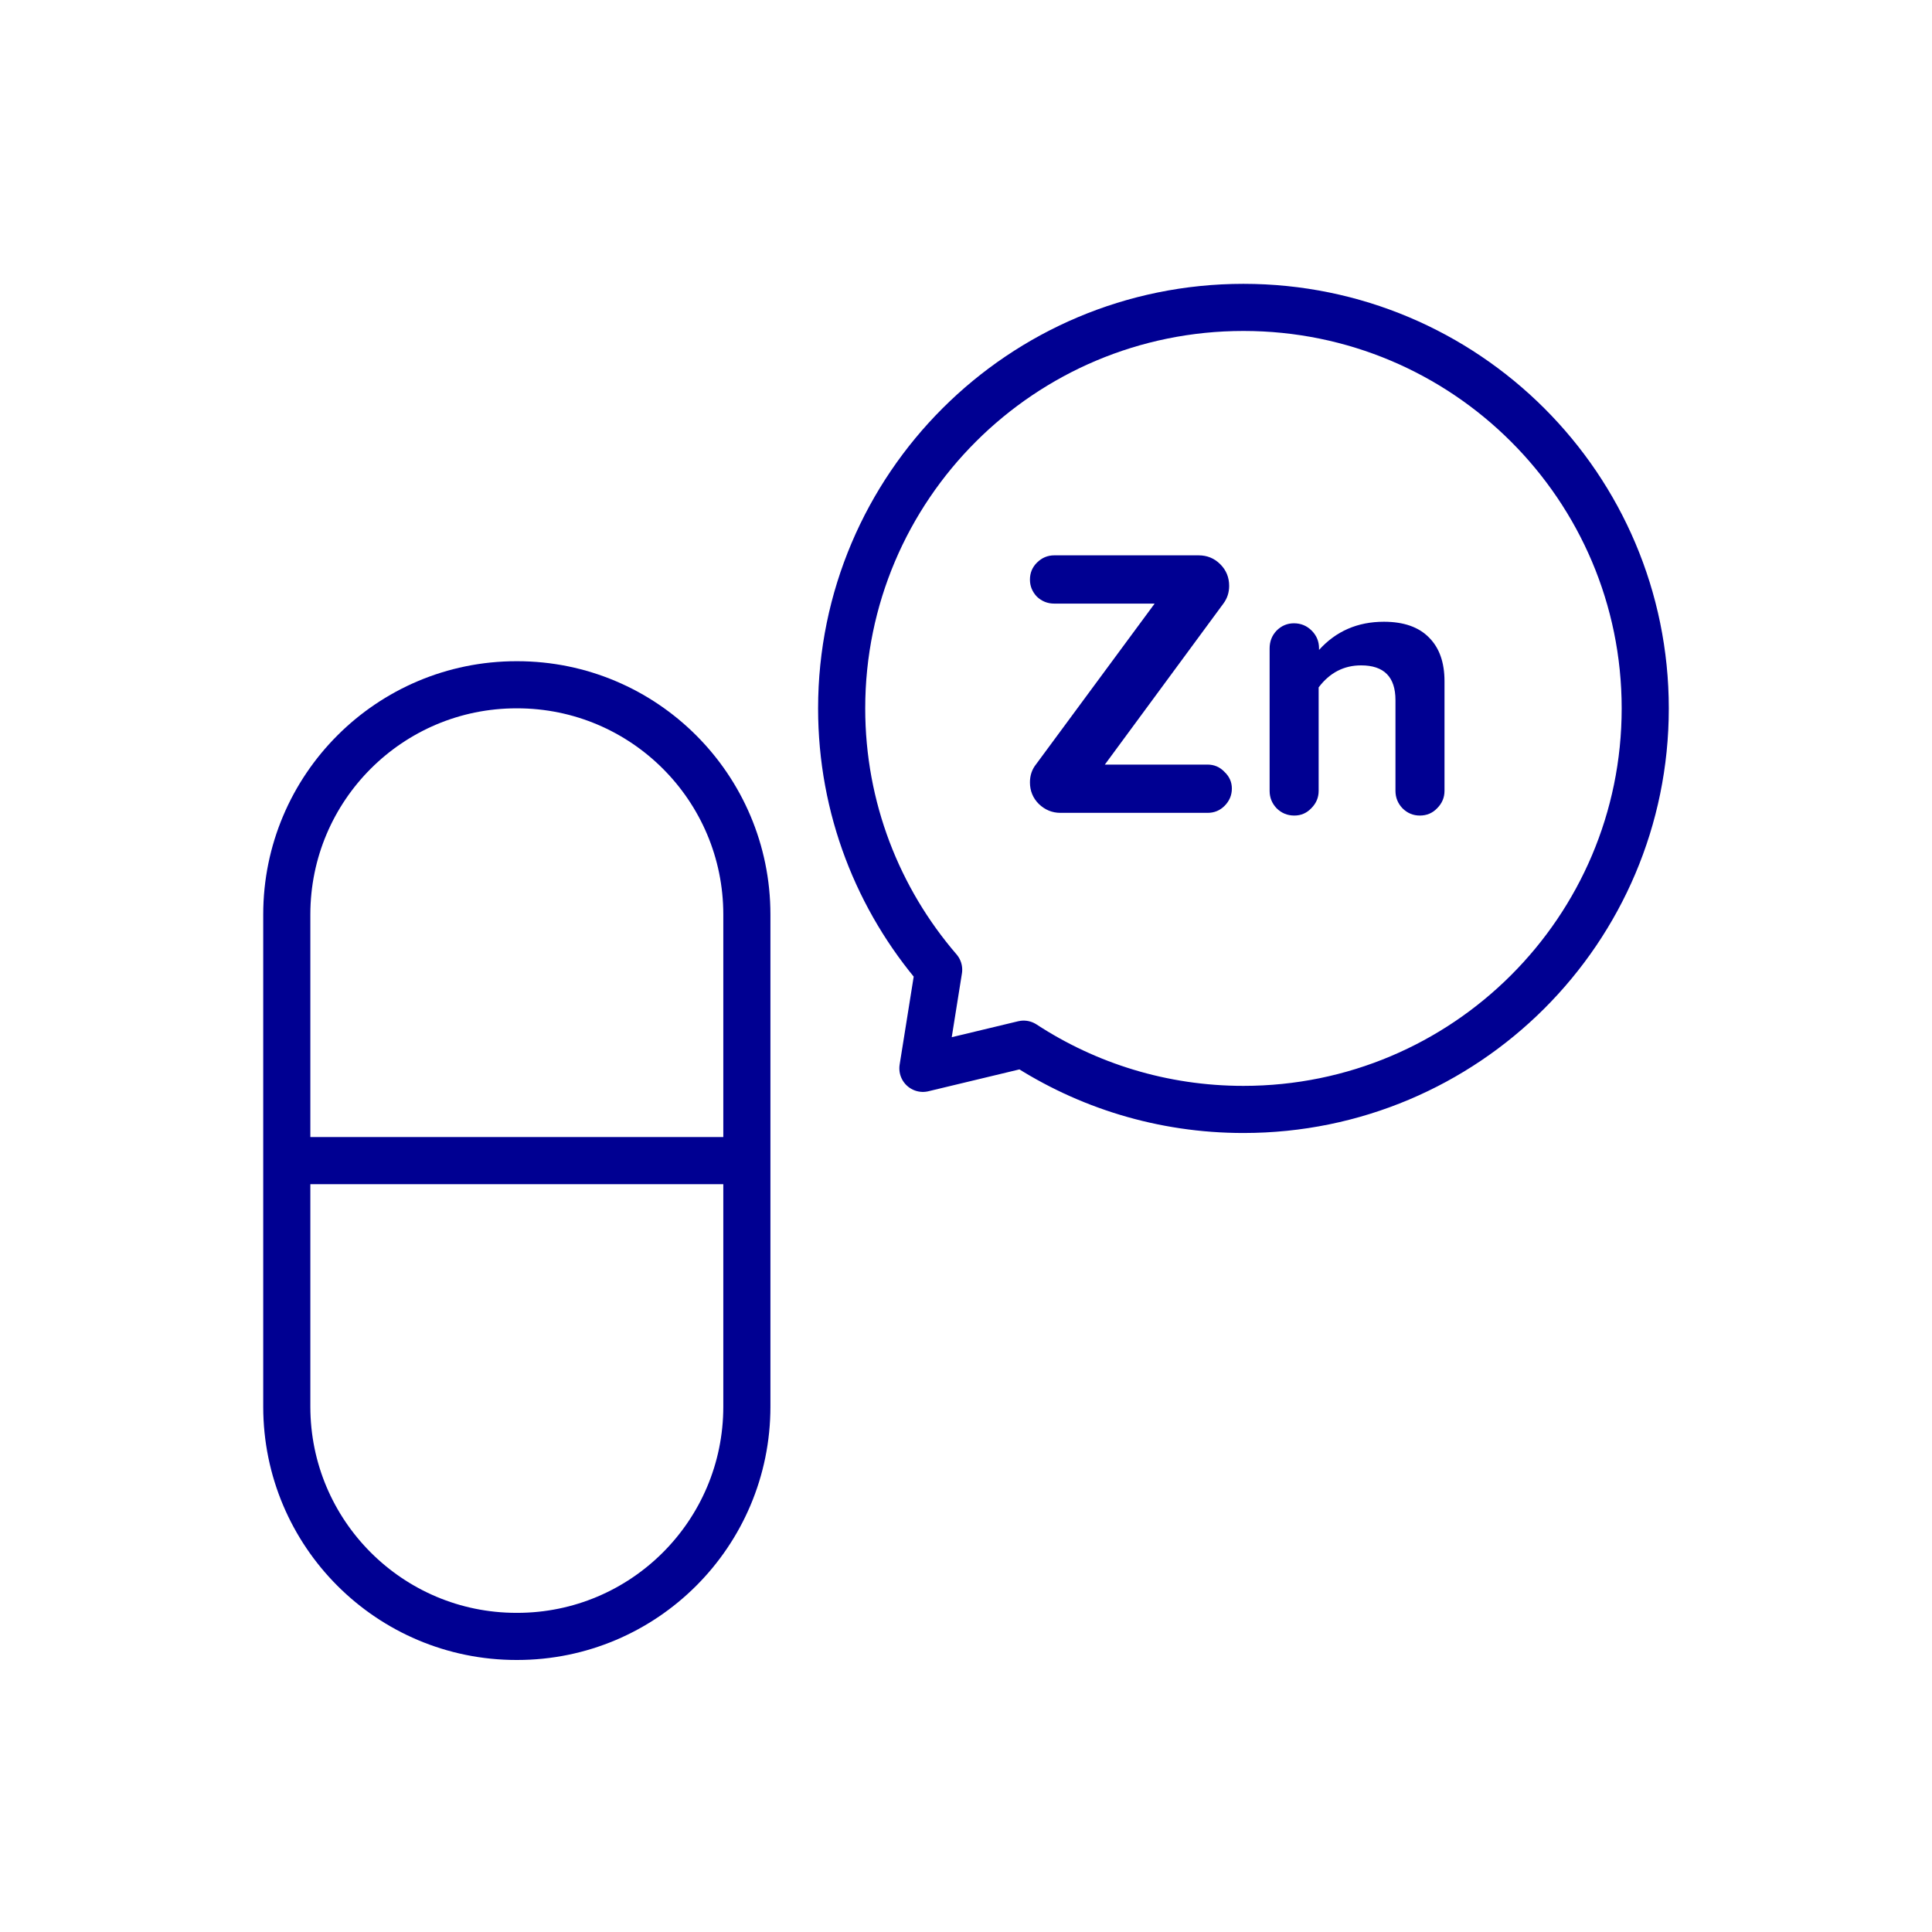 <svg xmlns="http://www.w3.org/2000/svg" fill="none" viewBox="0 0 164 164" height="164" width="164">
<path stroke-linejoin="round" stroke-linecap="round" stroke-miterlimit="10" stroke-width="4" stroke="#000092" d="M43.895 138.909H43.847C33.076 138.909 24.344 130.177 24.344 119.406V77.63C24.344 66.859 33.076 58.127 43.847 58.127H43.895C54.666 58.127 63.398 66.859 63.398 77.63V119.406C63.398 130.177 54.666 138.909 43.895 138.909Z"></path>
<path stroke-linejoin="round" stroke-linecap="round" stroke-miterlimit="10" stroke-width="4" stroke="#000092" d="M105.552 26.094C86.715 26.094 71.445 41.334 71.445 60.135C71.445 68.608 74.547 76.358 79.679 82.316L78.342 90.688L86.893 88.635C92.254 92.138 98.665 94.176 105.552 94.176C124.388 94.176 139.658 78.935 139.658 60.135C139.658 41.335 124.388 26.094 105.552 26.094Z"></path>
<path fill="#000092" d="M87.428 66.411C87.428 65.821 87.603 65.308 87.952 64.871L98.013 51.237H89.492C88.924 51.237 88.433 51.041 88.018 50.648C87.624 50.232 87.428 49.752 87.428 49.206C87.428 48.638 87.624 48.157 88.018 47.764C88.433 47.349 88.924 47.141 89.492 47.141H101.749C102.47 47.141 103.082 47.392 103.584 47.895C104.087 48.397 104.338 49.009 104.338 49.73C104.338 50.298 104.174 50.8 103.847 51.237L93.786 64.903H102.503C103.071 64.903 103.552 65.111 103.945 65.526C104.36 65.919 104.568 66.389 104.568 66.935C104.568 67.503 104.36 67.995 103.945 68.41C103.552 68.803 103.071 69 102.503 69H90.017C89.318 69 88.706 68.749 88.181 68.246C87.679 67.744 87.428 67.132 87.428 66.411ZM122.618 57.825V67.132C122.618 67.7 122.411 68.192 121.996 68.607C121.603 69.022 121.111 69.229 120.521 69.229C119.953 69.229 119.461 69.022 119.046 68.607C118.653 68.192 118.456 67.7 118.456 67.132V59.431C118.456 57.464 117.484 56.481 115.54 56.481C114.076 56.481 112.874 57.104 111.935 58.349V67.132C111.935 67.7 111.727 68.192 111.312 68.607C110.919 69.022 110.438 69.229 109.87 69.229C109.28 69.229 108.778 69.022 108.363 68.607C107.969 68.192 107.773 67.7 107.773 67.132V55.039C107.773 54.449 107.969 53.947 108.363 53.532C108.778 53.116 109.269 52.909 109.837 52.909C110.427 52.909 110.93 53.116 111.345 53.532C111.76 53.947 111.968 54.449 111.968 55.039V55.17C113.409 53.575 115.245 52.778 117.473 52.778C119.156 52.778 120.434 53.226 121.308 54.121C122.182 54.995 122.618 56.23 122.618 57.825Z"></path>
<path stroke-linejoin="round" stroke-linecap="round" stroke-miterlimit="10" stroke-width="4" stroke="#000092" d="M24.781 98.519H63.059"></path>
</svg>
